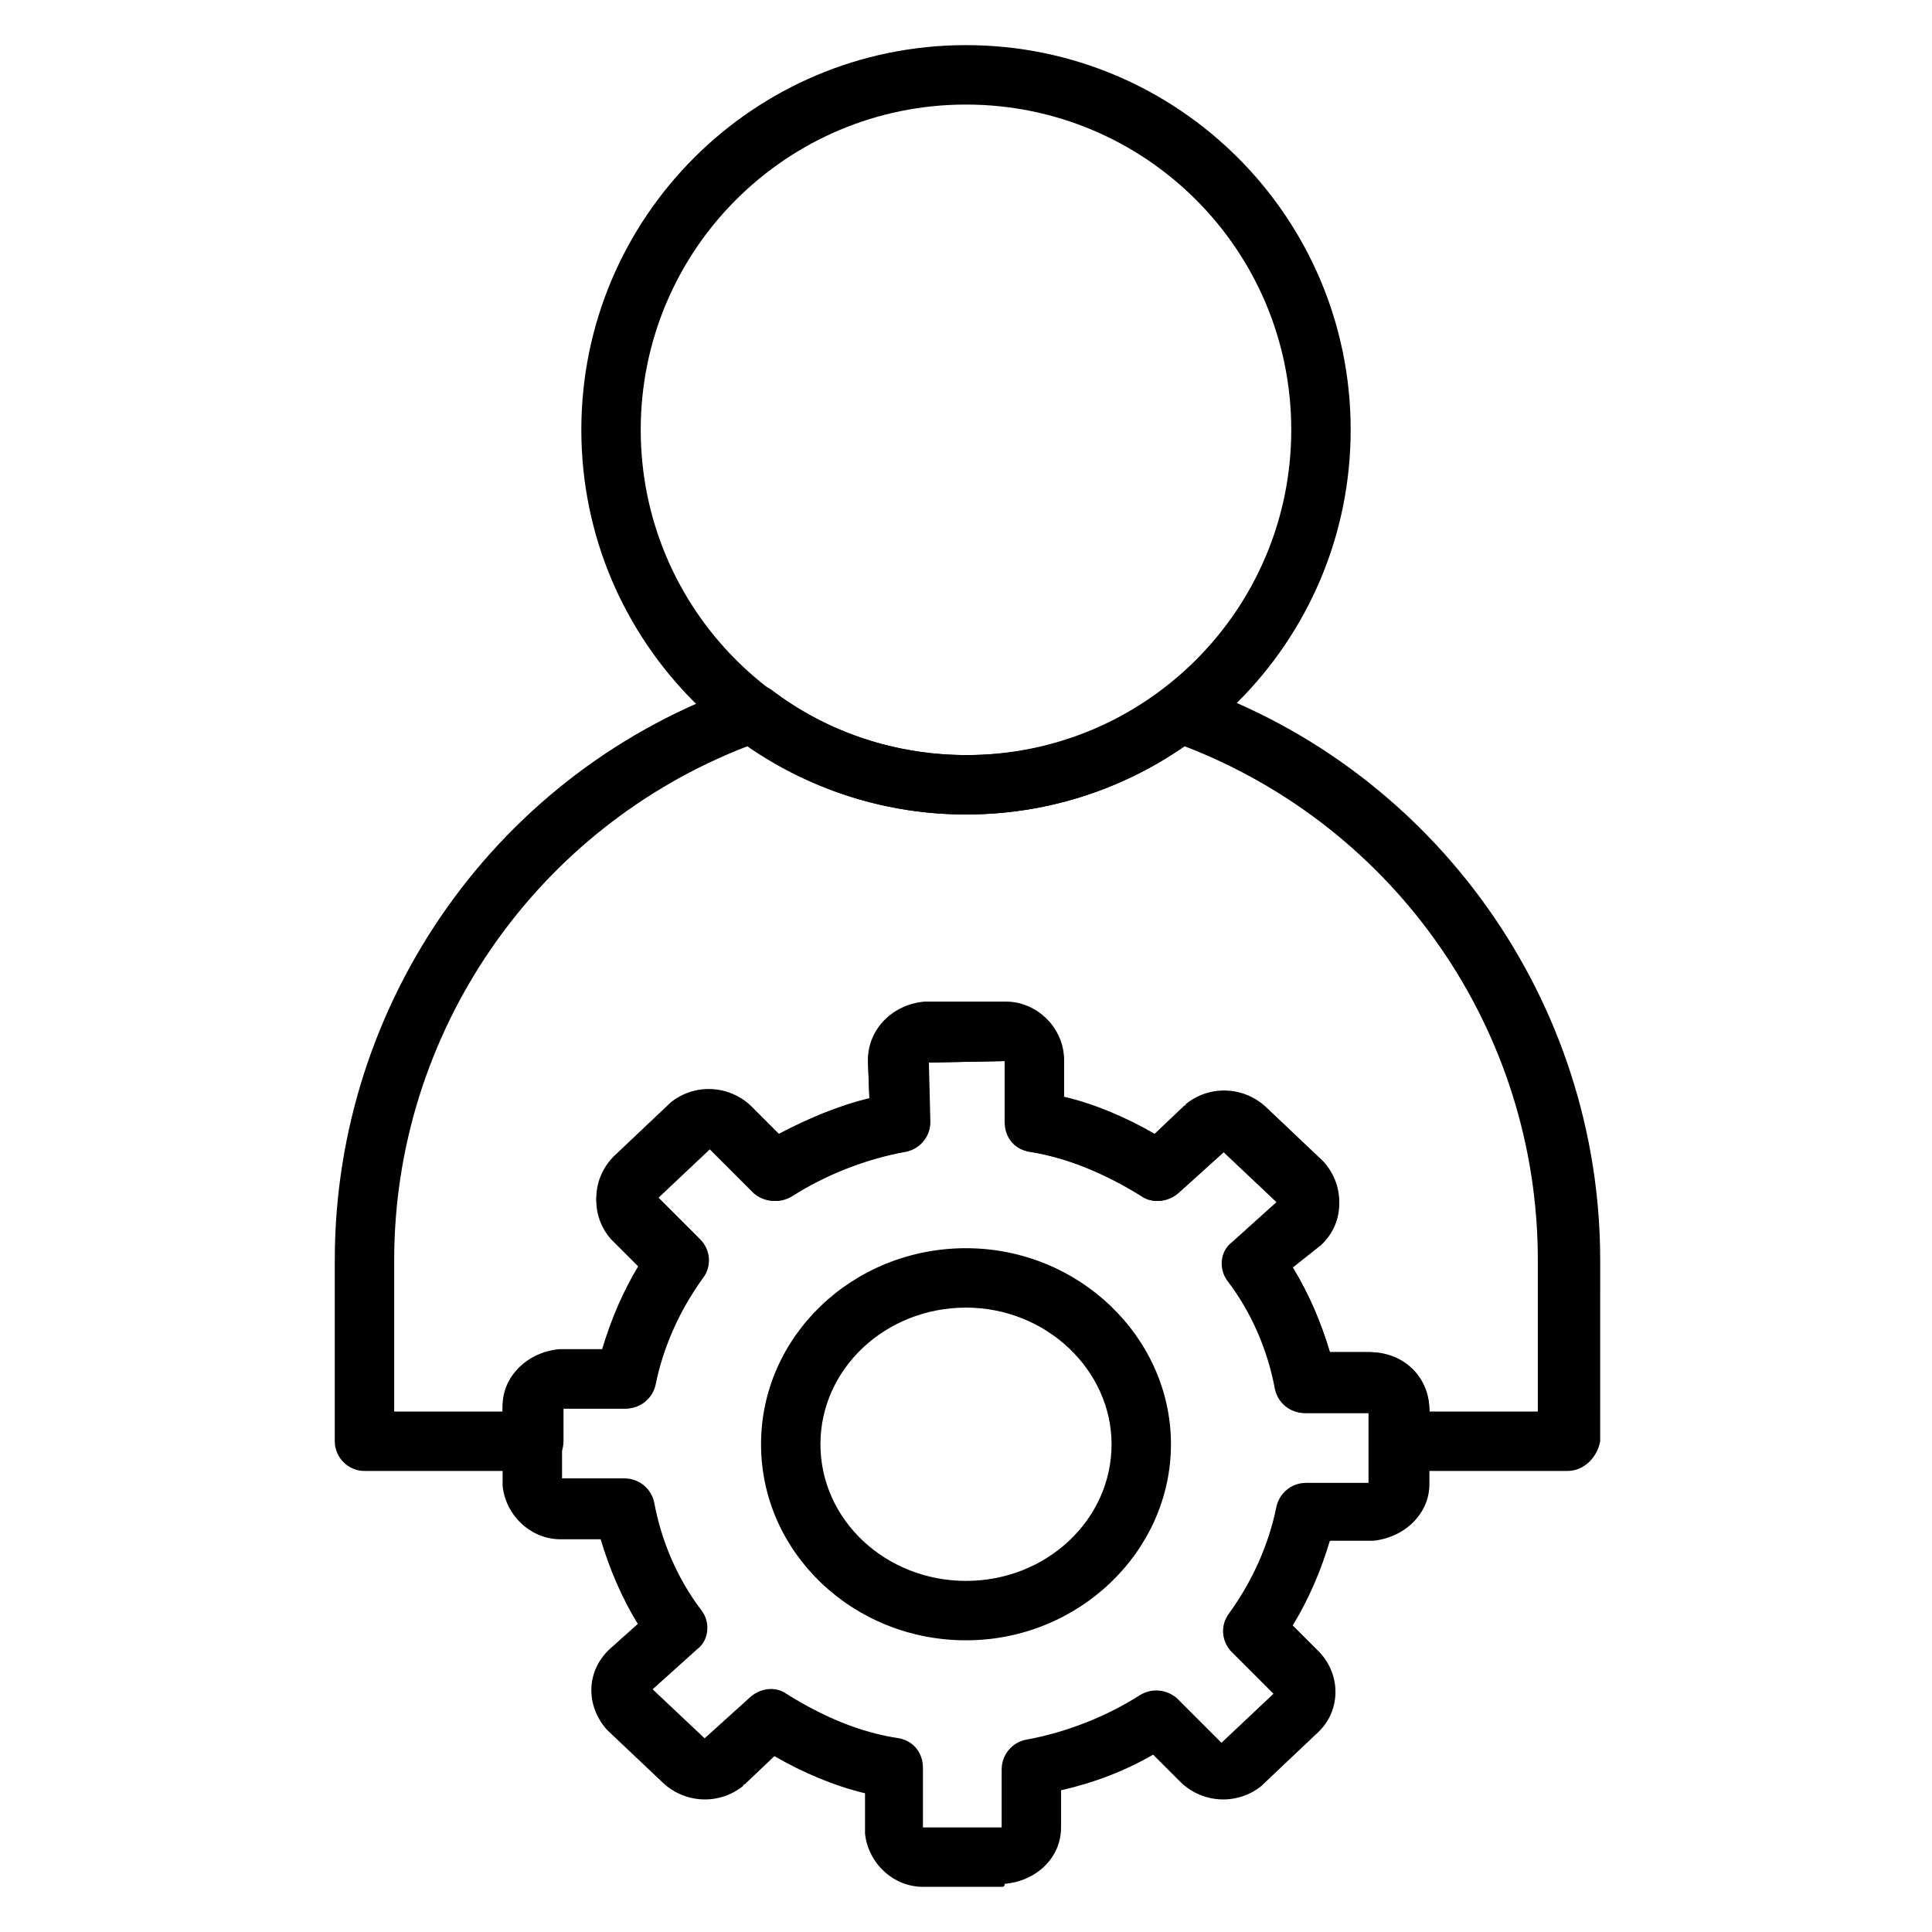 <?xml version="1.0" encoding="UTF-8"?>
<!-- Uploaded to: ICON Repo, www.svgrepo.com, Generator: ICON Repo Mixer Tools -->
<svg fill="#000000" width="800px" height="800px" version="1.1" viewBox="144 144 512 512" xmlns="http://www.w3.org/2000/svg">
 <g>
  <path d="m400 359.85c-56.285 0-101.94-45.656-101.94-101.94-0.004-56.285 45.656-101.95 101.94-101.95s101.94 45.656 101.94 101.94c0 56.289-45.656 101.95-101.94 101.95zm0-188.14c-47.625 0-86.199 38.574-86.199 86.199s38.57 86.195 86.199 86.195c47.625 0 86.195-38.57 86.195-86.195 0-47.629-38.57-86.199-86.195-86.199z"/>
  <path d="m559.41 533.82h-44.477c-4.328 0-7.871-3.543-7.871-7.871v-7.477h-16.926c-3.938 0-7.086-2.754-7.871-6.297-1.969-10.629-6.297-20.469-12.594-28.734-2.363-3.148-1.969-7.871 1.18-10.234l11.809-10.629-14.168-13.383-12.203 11.02c-2.754 2.363-6.691 2.754-9.445 0.789-9.445-5.902-19.68-10.234-29.914-11.809-3.938-0.789-6.297-3.938-6.297-7.871v-16.137l-20.074 0.395h-0.395l0.395 15.742c0 3.938-2.754 7.086-6.297 7.871-11.02 1.969-21.648 6.297-30.309 11.809-3.148 1.969-7.086 1.574-9.84-0.789l-11.809-11.809-13.777 12.988 11.02 11.02c2.754 2.754 3.148 7.086 0.789 10.234-6.297 8.66-10.629 18.5-12.594 28.34-0.789 3.543-3.938 6.297-7.871 6.297h-16.137-0.395l-0.004 8.66c0 4.328-3.543 7.871-7.871 7.871l-44.871 0.004c-4.328 0-7.871-3.543-7.871-7.871v-48.023c0-68.488 43.297-129.89 108.24-152.32 2.363-0.789 5.117-0.395 7.477 1.18 14.957 11.414 33.062 17.32 51.957 17.32s36.605-5.902 51.957-17.32c1.969-1.574 4.723-1.969 7.477-1.18 64.551 22.434 108.24 83.836 108.24 152.32l-0.004 48.02c-0.789 4.332-4.328 7.875-8.66 7.875zm-36.605-15.746h28.734v-40.148c0-60.613-37.391-114.54-93.676-136.19-16.926 11.809-37 18.105-57.859 18.105s-40.539-6.297-57.859-18.105c-56.285 21.652-93.68 75.969-93.68 136.19v40.148h28.734v-1.574c0-7.871 6.691-14.168 14.957-14.957h0.789 10.629c2.363-7.871 5.512-15.352 9.84-22.434l-7.481-7.481c-5.512-6.297-5.117-15.352 0.789-21.254l14.562-13.777 0.395-0.395c6.297-5.117 15.352-4.723 21.254 0.789l7.477 7.477c7.477-3.938 15.742-7.477 24.008-9.445l-0.395-10.234c0-7.871 6.297-14.562 14.957-15.352h0.789 20.859c8.266 0 15.352 7.086 15.352 15.352v9.84c8.266 1.969 16.531 5.512 24.008 9.84l7.871-7.477s0.395 0 0.395-0.395c6.297-5.117 15.352-4.723 21.254 0.789l14.957 14.168 0.395 0.395c5.512 6.297 5.512 15.352-0.789 21.254l-7.477 6.691c4.328 7.086 7.477 14.562 9.84 22.434h10.629c9.051 0.395 15.742 6.695 15.742 15.746z"/>
  <path d="m409.45 644.03h-20.859c-7.871 0-14.562-6.297-15.352-14.168v-0.789-9.84c-8.266-1.969-16.531-5.512-24.008-9.84l-7.871 7.477s-0.395 0-0.395 0.395c-6.297 5.117-15.352 4.723-21.254-0.789l-14.562-13.777-0.395-0.395c-5.512-6.297-5.512-15.352 0.789-21.254l7.477-6.691c-4.328-7.086-7.477-14.562-9.84-22.434h-10.629c-7.871 0-14.562-6.297-15.352-14.168v-0.789-19.68c0-7.871 6.691-14.168 14.957-14.957h0.789 10.629c2.363-7.871 5.512-15.352 9.84-22.434l-7.481-7.481c-5.512-6.297-5.117-15.352 0.789-21.254l14.562-13.777 0.395-0.395c6.297-5.117 15.352-4.723 21.254 0.789l7.477 7.477c7.477-3.938 15.742-7.477 24.008-9.445l-0.395-10.234c0-7.871 6.297-14.562 14.957-15.352h0.789 20.859c8.266 0 15.352 7.086 15.352 15.352v9.84c8.266 1.969 16.531 5.512 24.008 9.84l7.871-7.477s0.395 0 0.395-0.395c6.297-5.117 15.352-4.723 21.254 0.789l14.957 14.168 0.395 0.395c5.512 6.297 5.512 15.352-0.789 21.254l-7.477 5.906c4.328 7.086 7.477 14.562 9.84 22.434h10.629c9.055 0 15.742 6.691 15.742 15.352v19.68c0 7.871-6.691 14.168-14.957 14.957h-0.789-10.629c-2.363 7.871-5.512 15.352-9.84 22.434l7.086 7.086c5.902 6.297 5.512 15.742-0.395 21.254l-14.562 13.777-0.395 0.395c-6.297 5.117-15.352 4.723-21.254-0.789l-7.477-7.477c-7.477 4.328-15.742 7.477-24.402 9.445v9.84c0 7.871-6.297 14.168-14.957 14.957 0 0.789-0.391 0.789-0.785 0.789zm-20.469-15.742s0.395 0 0 0h20.074 0.395v-15.352c0-3.938 2.754-7.086 6.297-7.871 11.02-1.969 21.648-6.297 30.309-11.809 3.148-1.969 7.086-1.574 9.84 0.789l11.809 11.809 13.777-12.988-11.02-11.02c-2.754-2.754-3.148-7.086-0.789-10.234 6.297-8.66 10.629-18.5 12.594-28.34 0.789-3.543 3.938-6.297 7.871-6.297h16.137 0.395v-18.5h-16.926c-3.938 0-7.086-2.754-7.871-6.297-1.969-10.629-6.297-20.469-12.594-28.734-2.363-3.148-1.969-7.871 1.18-10.234l11.809-10.629-14.168-13.383-12.203 11.02c-2.754 2.363-6.691 2.754-9.445 0.789-9.445-5.902-19.68-10.234-29.914-11.809-3.938-0.789-6.297-3.938-6.297-7.871v-16.137l-20.074 0.395h-0.395l0.395 15.742c0 3.938-2.754 7.086-6.297 7.871-11.02 1.969-21.648 6.297-30.309 11.809-3.148 1.969-7.086 1.574-9.84-0.789l-11.809-11.809-13.777 12.988 11.02 11.02c2.754 2.754 3.148 7.086 0.789 10.234-6.297 8.66-10.629 18.5-12.594 28.34-0.789 3.543-3.938 6.297-7.871 6.297h-16.137-0.395v18.105 0.395h16.531c3.938 0 7.086 2.754 7.871 6.297 1.969 10.629 6.297 20.469 12.594 28.734 2.363 3.148 1.969 7.871-1.18 10.234l-11.809 10.629 13.777 12.988 12.203-11.02c2.754-2.363 6.691-2.754 9.445-0.789 9.445 5.902 19.285 10.234 29.914 11.809 3.938 0.789 6.297 3.938 6.297 7.871v15.746z"/>
  <path d="m400 578.7c-29.914 0-54.316-23.223-54.316-51.957-0.004-28.734 24.402-51.957 54.316-51.957s54.316 23.617 54.316 51.957c0 28.34-24.402 51.957-54.316 51.957zm0-88.168c-21.254 0-38.574 16.137-38.574 36.211s17.32 36.211 38.574 36.211 38.574-16.137 38.574-36.211c-0.004-19.68-17.32-36.211-38.574-36.211z"/>
 </g>
</svg>